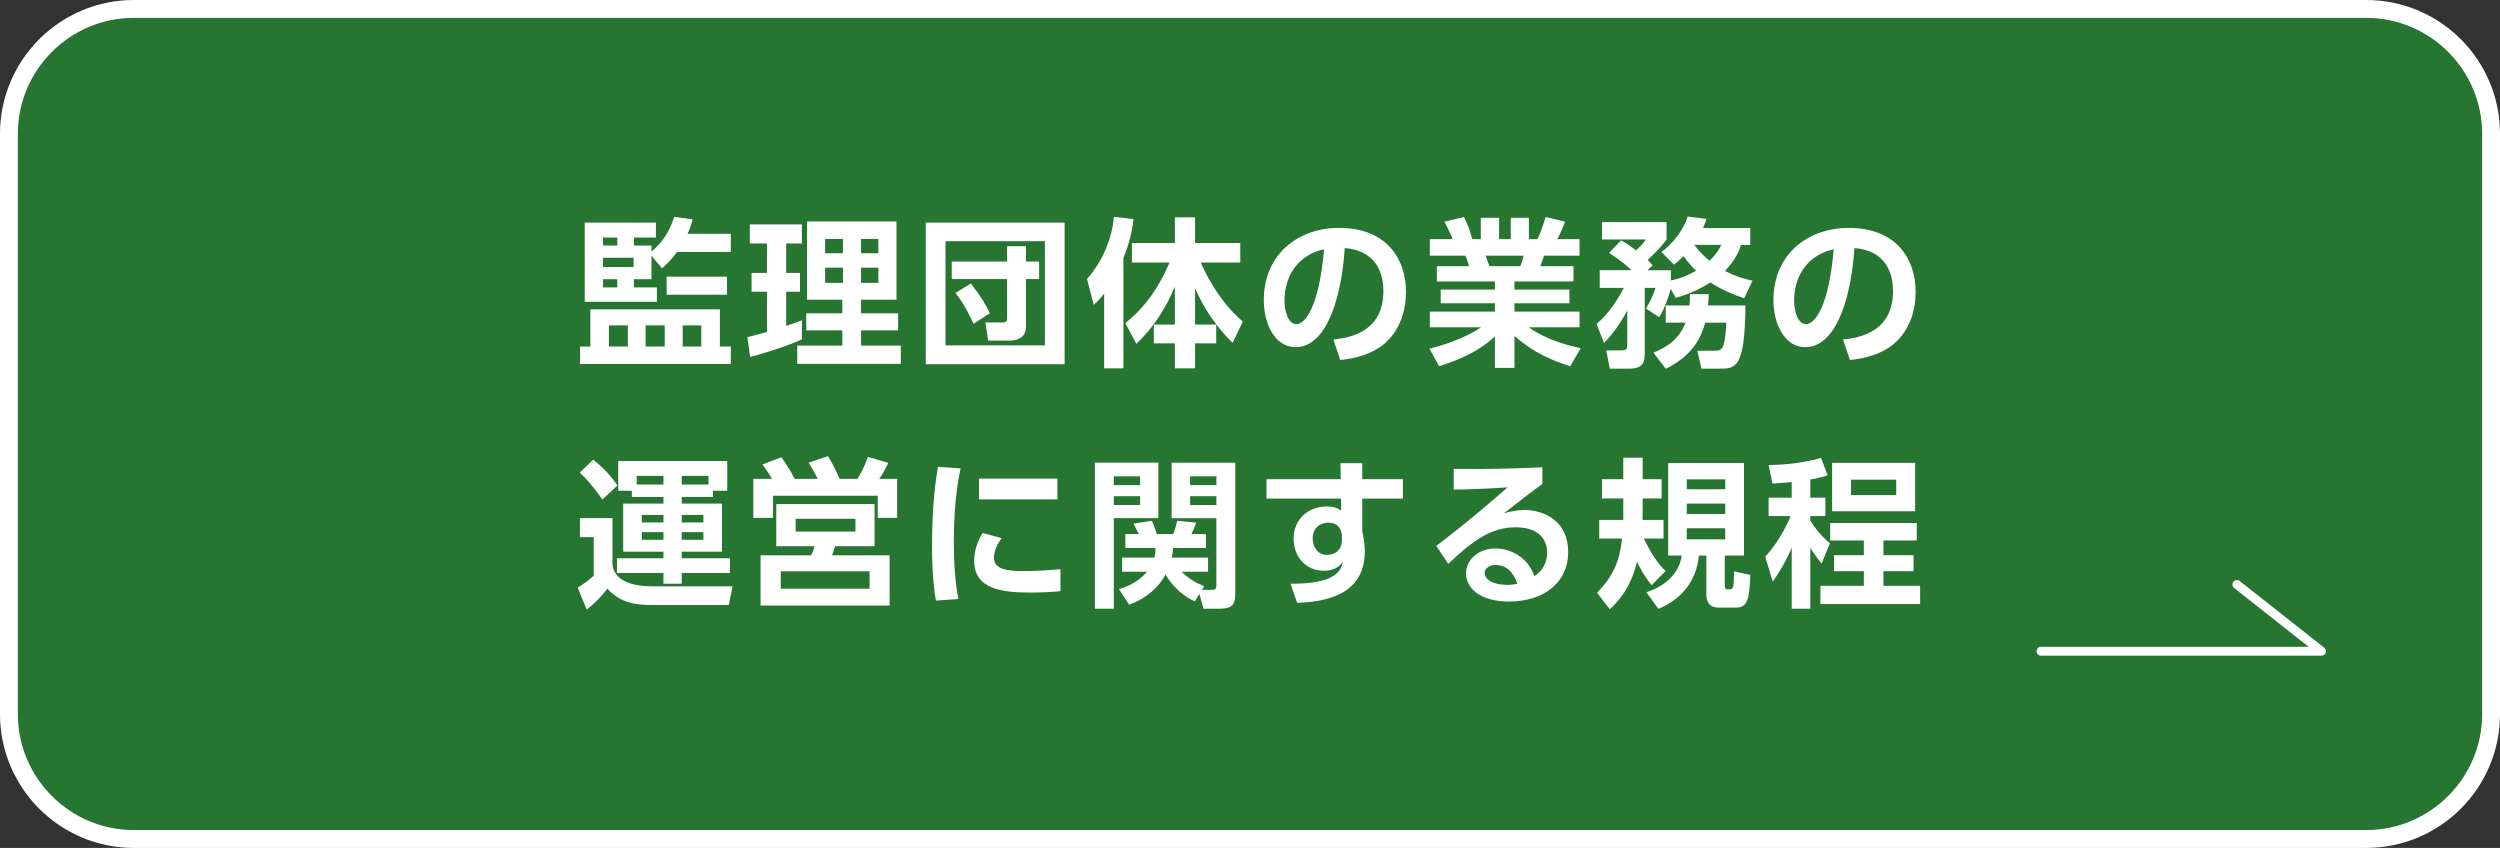 <?xml version="1.0" encoding="UTF-8"?>
<svg id="uuid-abffedc1-4d70-480c-b8c5-394c0c51ed2d" data-name="レイヤー 2" xmlns="http://www.w3.org/2000/svg" width="280.78" height="95.231" viewBox="0 0 280.78 95.231">
  <rect x="0" y="0" width="280.78" height="95.231" fill="#333333" stroke="none"/>
  <g id="uuid-497d9a3b-976d-4973-9b41-f0c623640811" data-name="bar">
    <g>
      <g>
        <g>
          <path d="m15.036,1.002h250.708c7.746,0,14.034,6.289,14.034,14.034v65.157c0,7.746-6.289,14.035-14.035,14.035H15.037c-7.746,0-14.035-6.289-14.035-14.035V15.036C1.002,7.291,7.29,1.002,15.036,1.002Z" fill="#267632" stroke-width="0"/>
          <path d="m265.743,2.005c7.186,0,13.032,5.846,13.032,13.031v65.159c0,7.186-5.846,13.032-13.032,13.032H15.037c-7.186,0-13.032-5.846-13.032-13.032V15.036C2.005,7.851,7.851,2.005,15.037,2.005h250.707m0-2.005H15.037C6.732,0,0,6.732,0,15.036v65.159c0,8.304,6.732,15.037,15.037,15.037h250.707c8.305,0,15.037-6.732,15.037-15.037V15.036c0-8.304-6.732-15.036-15.037-15.036h0Z" fill="#fff" stroke-width="0"/>
        </g>
        <g>
          <path d="m80.852,34.743v4.177h1.224v1.963h-16.925v-1.963h1.152v-4.177h14.549Zm-7.688-6.032v2.647h-1.963v.918h2.575v1.621h-8.103v-8.895h7.994v1.674h-2.467v.9h1.963v.684c1.53-1.26,2.124-2.611,2.574-3.907l2.053.288c-.107.432-.252.937-.576,1.621h4.861v2.035h-6.031c-.721.99-1.278,1.476-1.692,1.836l-1.188-1.422Zm-5.438-2.035v.9h1.603v-.9h-1.603Zm0,2.269v1.044h3.438v-1.044h-3.438Zm0,2.413v.918h1.603v-.918h-1.603Zm.666,5.186v2.377h2.125v-2.377h-2.125Zm4.123,0v2.377h2.143v-2.377h-2.143Zm9.129-5.474v2.035h-6.771v-2.035h6.771Zm-4.97,5.474v2.377h2.089v-2.377h-2.089Z" fill="#fff" stroke-width="0"/>
          <path d="m83.942,37.858c.685-.162,1.261-.306,2.197-.576v-4.519h-1.729v-2.107h1.729v-3.313h-1.927v-2.143h5.852v2.143h-1.765v3.313h1.549v2.107h-1.549v3.835c.99-.324,1.297-.432,1.765-.63v2.143c-1.566.738-4.466,1.638-5.815,1.98l-.307-2.233Zm6.698-12.982h10.047v8.787h-3.979v1.531h4.159v1.909h-4.159v1.71h4.466v2.052h-11.632v-2.052h5.06v-1.71h-4.051v-1.909h4.051v-1.531h-3.961v-8.787Zm2.034,1.963v1.603h1.999v-1.603h-1.999Zm0,3.223v1.711h1.999v-1.711h-1.999Zm4.033-3.223v1.603h1.945v-1.603h-1.945Zm0,3.223v1.711h1.945v-1.711h-1.945Z" fill="#fff" stroke-width="0"/>
          <path d="m119.569,25.002v15.899h-15.593v-15.899h15.593Zm-13.378,2.088v11.704h11.163v-11.704h-11.163Zm9.039,9.615c0,1.422-1.351,1.549-1.801,1.549h-2.448l-.307-2.035h1.908c.433,0,.522-.162.522-.45v-4.429h-6.212v-1.963h6.212v-1.729h2.125v1.729h1.477v1.963h-1.477v5.365Zm-6.194-4.862c1.152,1.458,1.692,2.413,2.143,3.331l-1.836,1.188c-.198-.432-.973-2.143-2.035-3.457l1.729-1.062Z" fill="#fff" stroke-width="0"/>
          <path d="m124.011,32.979c-.594.738-.828.954-1.17,1.26l-.756-2.899c2.557-2.935,2.935-6.032,3.024-6.986l2.197.252c-.091.756-.253,2.179-1.135,4.393v12.37h-2.161v-8.39Zm2.377,3.313c2.305-1.873,3.745-3.979,4.97-6.806h-4.231v-2.197h4.825v-2.881h2.27v2.881h5.077v2.197h-4.43c.234.576,1.801,4.177,4.718,6.626l-1.152,2.395c-.685-.684-2.719-2.701-4.213-6.14v4.087h2.376v2.107h-2.376v2.809h-2.27v-2.809h-2.358v-2.107h2.358v-4.267c-.99,2.413-2.431,4.627-4.321,6.428l-1.242-2.323Z" fill="#fff" stroke-width="0"/>
          <path d="m149.753,38.128c2.27-.216,5.618-1.08,5.618-5.456,0-2.809-1.513-4.609-4.34-4.807-.306,4.916-1.818,11.127-5.527,11.127-2.286,0-3.565-2.575-3.565-5.276,0-5.186,3.89-8.12,8.445-8.12,5.365,0,7.526,3.493,7.526,7.184,0,2.125-.685,4.357-2.485,5.87-1.26,1.062-3.079,1.603-4.897,1.782l-.774-2.305Zm-5.491-4.357c0,.846.271,2.629,1.351,2.629.954,0,2.538-1.89,3.097-8.408-2.755.594-4.447,2.809-4.447,5.78Z" fill="#fff" stroke-width="0"/>
          <path d="m176.359,41.135c-1.962-.63-3.997-1.423-6.266-3.403v3.583h-2.196v-3.529c-1.98,1.819-4.142,2.647-6.267,3.349l-1.08-1.963c1.692-.468,3.89-1.135,5.798-2.413h-5.762v-1.764h7.311v-.936h-6.086v-1.531h6.086v-.918h-6.519v-1.71h3.619c-.054-.234-.288-.937-.432-1.188h-3.979v-1.854h2.557c-.126-.342-.342-.882-.918-1.963l2.196-.522c.433.864.63,1.422.937,2.485h.954v-2.395h2.053v2.395h1.314v-2.395h2.034v2.395h.973c.342-.72.702-1.801.9-2.485l2.196.522c-.071.18-.414,1.116-.882,1.963h2.503v1.854h-3.979c-.234.666-.288.846-.433,1.188h3.728v1.71h-6.626v.918h6.176v1.531h-6.176v.936h7.311v1.764h-5.708c1.998,1.422,4.357,2.017,5.834,2.359l-1.171,2.017Zm-5.617-11.235c.107-.252.233-.576.378-1.188h-4.268c.072.162.36,1.008.433,1.188h3.457Z" fill="#fff" stroke-width="0"/>
          <path d="m179.307,36.382c1.225-.972,2.413-2.737,3.062-4.051h-2.701v-1.981h3.565c-.702-.684-1.243-1.116-2.521-1.945l1.351-1.404c.433.234.757.414,1.692,1.116.595-.576.774-.738,1.099-1.224h-4.934v-1.945h7.256v1.945c-.63.864-1.188,1.405-2.124,2.305.27.27.342.342.558.594l-.576.558h2.629v1.152c.522-.108,1.549-.36,2.827-1.098-.252-.234-.702-.684-1.423-1.638-.432.45-.702.666-1.062.954l-1.405-1.422c1.297-.9,2.558-2.629,2.936-3.979l2.124.27c-.126.396-.216.648-.396,1.026h5.312v1.891h-1.045c-.161.522-.521,1.602-1.8,2.917,1.296.684,2.322.936,3.097,1.098l-.937,1.981c-1.314-.45-2.539-.972-3.799-1.783-1.621,1.044-2.989,1.477-3.89,1.729l-.558-1.008c-.162.648-.648,2.161-1.297,3.187l-1.477-.972c.145-.252.793-1.333,1.062-2.323h-1.206v7.328c0,.864-.054,1.747-1.782,1.747h-2.143l-.396-2.053h1.675c.576,0,.684-.144.684-.594v-3.889c-1.134,2.125-2.16,3.187-2.61,3.637l-.847-2.125Zm10.443-2.071c.054-.486.054-.774.054-1.278h2.107c-.019.54-.036.882-.072,1.278h4.195c-.072,7.094-1.081,7.094-2.971,7.094h-1.963l-.469-2.017h1.891c.847,0,1.207,0,1.369-3.151h-2.377c-.45,1.638-1.368,3.673-4.43,5.186l-1.386-1.819c.756-.306,2.736-1.08,3.618-3.367h-2.232v-1.927h2.665Zm.54-6.806c.738.99,1.332,1.458,1.711,1.782.846-.828,1.08-1.296,1.314-1.782h-3.025Z" fill="#fff" stroke-width="0"/>
          <path d="m206.992,38.128c2.269-.216,5.618-1.08,5.618-5.456,0-2.809-1.513-4.609-4.34-4.807-.306,4.916-1.818,11.127-5.527,11.127-2.286,0-3.564-2.575-3.564-5.276,0-5.186,3.889-8.12,8.444-8.12,5.365,0,7.526,3.493,7.526,7.184,0,2.125-.685,4.357-2.485,5.87-1.26,1.062-3.079,1.603-4.897,1.782l-.774-2.305Zm-5.491-4.357c0,.846.27,2.629,1.351,2.629.954,0,2.538-1.89,3.097-8.408-2.755.594-4.447,2.809-4.447,5.78Z" fill="#fff" stroke-width="0"/>
          <path d="m65.133,58.196h3.655v5.042c0,1.44,1.296,2.611,4.447,2.611h9.038l-.414,2.107h-8.57c-2.143,0-3.655-.324-5.077-1.836-.612.81-1.405,1.656-2.323,2.341l-1.008-2.467c.647-.378,1.242-.846,1.8-1.332v-4.339h-1.548v-2.125Zm1.494-6.572c1.477,1.206,2.161,2.089,2.719,2.899l-1.692,1.584c-1.062-1.548-1.854-2.376-2.539-3.025l1.513-1.458Zm4.339,3.493h-1.53v-3.331h12.244v3.331h-1.603v.702h-3.512v.738h4.52v5.402h-4.52v.738h5.42v1.656h-5.42v1.206h-2.052v-1.206h-5.222v-1.656h5.222v-.738h-4.52v-5.402h4.52v-.738h-3.548v-.702Zm3.548-.702v-.972h-3.007v.972h3.007Zm-2.431,3.421v.846h2.431v-.846h-2.431Zm0,1.927v.864h2.431v-.864h-2.431Zm4.482-5.348h3.008v-.972h-3.008v.972Zm0,3.421v.846h2.432v-.846h-2.432Zm0,1.927v.864h2.432v-.864h-2.432Z" fill="#fff" stroke-width="0"/>
          <path d="m91.847,53.785c-.378-.738-.576-1.08-1.026-1.819l2.179-.738c.685,1.188.847,1.512,1.297,2.557h1.998c.271-.45.702-1.135,1.188-2.467l2.287.666c-.252.558-.667,1.296-1.026,1.801h2.017v4.375h-2.179v-2.485h-11.758v2.485h-2.215v-4.375h2.107c-.127-.198-.522-.882-1.081-1.621l2.125-.81c.432.612.9,1.296,1.494,2.431h2.593Zm6.374,7.562h-4.411c-.054.162-.307.882-.36,1.026h6.464v5.635h-14.494v-5.635h5.672c.252-.486.324-.774.396-1.026h-4.303v-4.735h11.037v4.735Zm-.558,2.809h-9.976v1.963h9.976v-1.963Zm-1.585-5.888h-6.716v1.44h6.716v-1.44Z" fill="#fff" stroke-width="0"/>
          <path d="m107.884,52.615c-.233,1.098-.756,3.691-.756,8.264,0,3.637.342,5.528.504,6.392l-2.521.18c-.162-.99-.433-2.719-.433-6.176,0-4.736.45-7.58.667-8.841l2.538.18Zm4.609,7.832c-.72.954-.864,1.783-.864,2.179,0,1.333,1.53,1.512,3.241,1.512,1.332,0,2.898-.072,4.231-.216v2.467c-.685.072-1.782.162-3.367.162-3.313,0-6.32-.414-6.32-3.583,0-.432.036-1.602.937-3.115l2.143.594Zm6.266-6.698v2.341h-8.804v-2.341h8.804Z" fill="#fff" stroke-width="0"/>
          <path d="m122.967,51.966h7.13v6.23h-5.005v10.173h-2.125v-16.403Zm2.125,1.531v.99h2.952v-.99h-2.952Zm0,2.233v.99h2.952v-.99h-2.952Zm9.093,11.812c-2.125-.99-3.079-2.683-3.277-3.025-.252.468-1.278,2.359-4.087,3.403l-1.152-1.764c.647-.18,1.98-.594,3.169-1.945h-2.809v-1.584h3.618c.126-.468.126-.738.126-1.08h-3.385v-1.566h1.513c-.072-.108-.468-.954-.594-1.17l2.052-.324c.217.45.45,1.08.559,1.494h1.854c.18-.468.36-1.135.45-1.494l2.125.216c-.126.468-.486,1.152-.541,1.279h1.639v1.566h-3.69c-.036.396-.055.666-.145,1.08h4.069v1.584h-2.971c1.08,1.044,1.908,1.368,2.539,1.621l-.253.414h1.081c.504,0,.54-.144.54-.594v-7.454h-5.023v-6.23h7.147v14.494c0,1.278-.144,1.908-1.8,1.908h-1.765l-.469-1.656-.521.828Zm-.522-14.044v.99h2.953v-.99h-2.953Zm0,2.233v.99h2.953v-.99h-2.953Z" fill="#fff" stroke-width="0"/>
          <path d="m157.567,53.821v2.179h-4.573v3.673c.108.522.288,1.224.288,2.269,0,5.203-5.077,5.672-7.598,5.762l-.738-2.143c5.023.018,5.653-1.404,5.888-2.503-.217.324-.721,1.044-2.143,1.044-2.144,0-3.403-1.711-3.403-3.583,0-2.287,1.71-3.637,3.745-3.637.792,0,1.206.198,1.603.45l-.019-1.333h-8.372v-2.179h8.336l-.035-1.801h2.448v1.801h4.573Zm-6.859,6.23c-.091-.45-.271-1.351-1.531-1.351-.846,0-1.746.54-1.746,1.783,0,.63.324,1.836,1.639,1.836.954,0,1.639-.63,1.639-1.603v-.666Z" fill="#fff" stroke-width="0"/>
          <path d="m173.227,54.361c-.972.666-2.881,2.161-4.303,3.277.846-.234,1.674-.36,2.286-.36,2.143,0,4.916,1.188,4.916,4.735,0,3.457-2.791,5.546-6.645,5.546-3.331,0-4.825-1.549-4.825-3.151,0-1.584,1.422-2.809,3.331-2.809,1.639,0,3.619.972,4.339,3.115,1.045-.648,1.44-1.71,1.44-2.629,0-1.657-1.116-2.863-3.529-2.863-2.79,0-4.843,1.512-7.58,4.105l-1.35-2.017c.737-.54,3.889-2.953,8.012-6.572-1.927.126-3.763.216-6.05.252v-2.323c3.943.018,5.689,0,9.957-.18v1.873Zm-5.294,9.093c-.737,0-1.188.468-1.188.846,0,.846,1.008,1.386,2.521,1.386.612,0,.99-.09,1.152-.126-.45-1.314-1.242-2.107-2.485-2.107Z" fill="#fff" stroke-width="0"/>
          <path d="m185.501,65.722c-.954-1.152-1.513-2.341-1.639-2.629-.774,3.169-2.322,4.645-3.061,5.33l-1.44-1.855c2.052-2.034,2.61-4.015,2.809-6.086h-2.557v-2.089h2.7v-2.413h-2.395v-2.161h2.395v-2.413h2.179v2.413h2.125v2.161h-2.125v.522c0,.522,0,1.35-.018,1.891h2.358v2.089h-2.215c1.135,2.341,1.999,3.223,2.449,3.655l-1.566,1.584Zm10.371-13.72v10.389h-2.161v3.367c0,.27.072.432.271.432.432,0,.54,0,.63-.18.126-.27.126-1.08.145-1.837l1.818.396c-.09,2.647-.271,3.673-1.603,3.673h-1.927c-.864,0-1.404-.396-1.404-1.531v-4.321h-.828c-.271,2.737-1.818,4.844-4.556,5.996l-1.351-1.873c2.106-.666,3.674-2.089,3.979-4.123h-1.53v-10.389h8.517Zm-6.428,1.836v1.116h4.321v-1.116h-4.321Zm0,2.719v1.17h4.321v-1.17h-4.321Zm0,2.773v1.242h4.321v-1.242h-4.321Z" fill="#fff" stroke-width="0"/>
          <path d="m201.23,54.145c-1.116.108-1.584.126-2.16.162l-.433-2.071c.864-.018,3.476-.09,5.888-.81l.738,1.962c-.521.162-.846.27-1.944.468v2.035h1.692v2.071h-1.692v.504c.973,1.548,1.818,2.215,2.197,2.539l-.919,2.287c-.702-.846-.937-1.224-1.278-1.765v6.842h-2.089v-6.86c-.666,1.62-1.458,2.827-2.124,3.817l-.847-2.791c1.782-1.98,2.647-4.069,2.845-4.573h-2.467v-2.071h2.593v-1.747Zm14.045,4.591v1.963h-3.745v1.656h3.385v1.801h-3.385v1.638h4.123v2.053h-11.199v-2.053h4.879v-1.638h-3.349v-1.801h3.349v-1.656h-3.781v-1.963h9.724Zm-.181-6.752v5.438h-9.326v-5.438h9.326Zm-7.202,1.891v1.729h5.078v-1.729h-5.078Z" fill="#fff" stroke-width="0"/>
        </g>
      </g>
      <polyline points="229.229 73.141 260.731 73.141 251.231 65.647" fill="none" stroke="#fff" stroke-linecap="round" stroke-linejoin="round" stroke-width="1.002"/>
    </g>
  </g>
</svg>